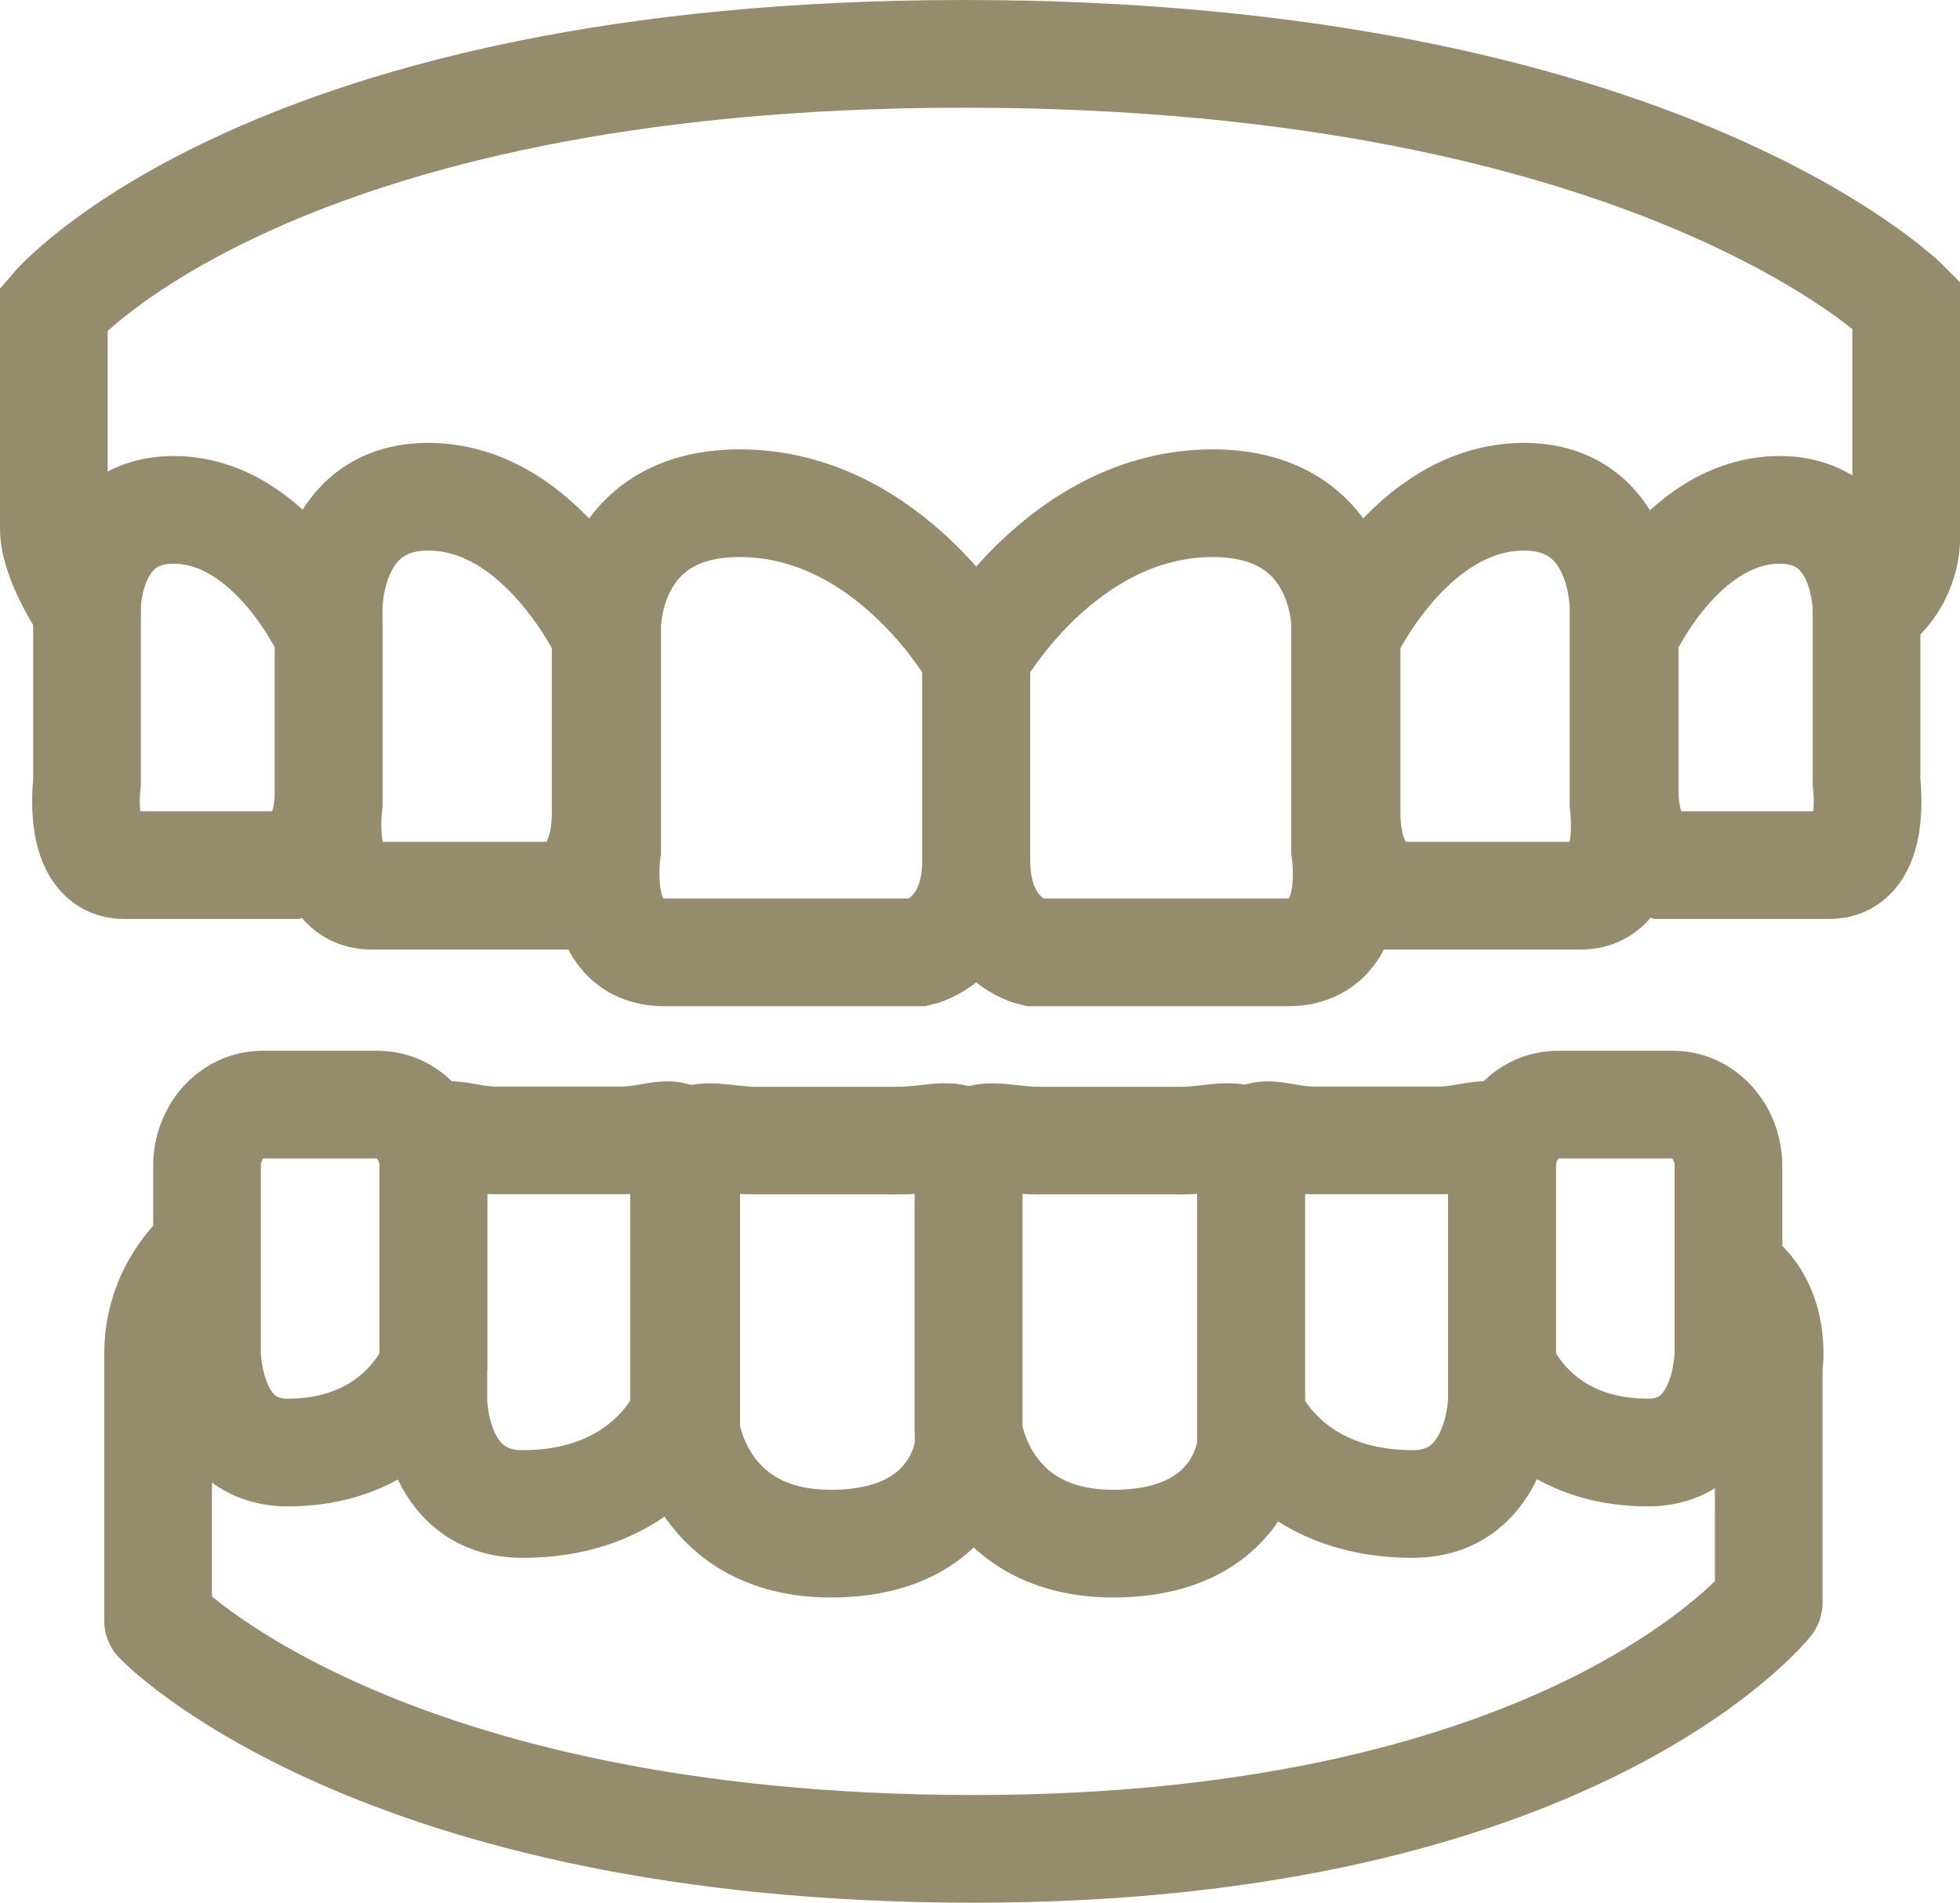 <?xml version="1.0" encoding="UTF-8"?>
<svg id="_レイヤー_1" data-name=" レイヤー 1" xmlns="http://www.w3.org/2000/svg" viewBox="0 0 91 88.33">
  <defs>
    <style>
      .cls-1 {
        stroke-miterlimit: 10;
      }

      .cls-1, .cls-2 {
        fill: none;
        stroke: #958c6e;
        stroke-linecap: round;
        stroke-width: 5px;
      }

      .cls-2 {
        stroke-linejoin: round;
      }
    </style>
  </defs>
  <path class="cls-1" d="M28.19,29.06v10.39s-.77,4.76,2.64,4.76h11.85s2.64-.59,2.64-4.28v-9.43s-3.95-7.14-10.98-7.14c-6.18,0-6.15,5.71-6.15,5.71h0Z"/>
  <path class="cls-1" d="M15.26,28.2v9.11s-.57,4.27,1.98,4.27h8.9s1.98-.54,1.98-3.85v-8.25s-2.96-6.42-8.24-6.42c-4.64,0-4.62,5.13-4.62,5.13h0Z"/>
  <path class="cls-1" d="M4.04,28.3v8.01s-.5,3.85,1.72,3.85h7.78s1.72-.48,1.72-3.47v-7.23s-2.59-5.79-7.2-5.79c-4.06,0-4.03,4.62-4.03,4.62h0Z"/>
  <path class="cls-1" d="M86.66,28.3v8.01s.51,3.85-1.72,3.85h-7.78s-1.73-.48-1.73-3.47v-7.23s2.59-5.79,7.2-5.79c4.05,0,4.03,4.62,4.03,4.62h0Z"/>
  <path class="cls-1" d="M75.38,28.2v9.11s.58,4.27-1.98,4.27h-8.9s-1.98-.54-1.98-3.85v-8.25s2.96-6.42,8.24-6.42c4.64,0,4.62,5.13,4.62,5.13h0Z"/>
  <path class="cls-1" d="M62.45,29.06v10.39s.77,4.76-2.63,4.76h-11.86s-2.63-.59-2.63-4.28v-9.43s3.96-7.14,10.98-7.14c6.18,0,6.15,5.71,6.15,5.71h0Z"/>
  <path class="cls-1" d="M86.66,28.3c1.84-1.22,1.84-3.17,1.84-3.17V14.13S76.95,2.5,44.76,2.5,2.5,14.32,2.5,14.32v10.21c0,1.55,1.54,3.76,1.54,3.76"/>
  <path class="cls-2" d="M44.98,53.99h0c0-1.81-1.44-1.04-3.22-1.04h-6.69c-1.77,0-3.21-.76-3.21,1.04v12.44s.67,5.23,6.72,5.23,6.39-4.52,6.39-4.52v-13.15h0Z"/>
  <path class="cls-2" d="M31.76,53.69h0c0-1.64-1.28-.75-2.86-.75h-5.93c-1.57,0-2.85-.9-2.85,.75v11.31s0,4.82,4.14,4.82c5.85,0,7.5-4.17,7.5-4.17v-11.95h0Z"/>
  <path class="cls-2" d="M20.12,54.14h0c0-1.58-1.16-2.86-2.58-2.86h-5.36c-1.42,0-2.57,1.28-2.57,2.86v8.65s0,4.64,3.74,4.64c5.28,0,6.77-4.02,6.77-4.02v-9.28h0Z"/>
  <path class="cls-2" d="M69.74,54.14h0c0-1.58,1.16-2.86,2.58-2.86h5.36c1.42,0,2.57,1.28,2.57,2.86v8.65s0,4.64-3.74,4.64c-5.28,0-6.77-4.02-6.77-4.02v-9.28h0Z"/>
  <path class="cls-2" d="M58.09,53.69h0c0-1.64,1.28-.75,2.85-.75h5.94c1.57,0,2.85-.9,2.85,.75v11.31s-.07,4.82-4.14,4.82c-5.85,0-7.5-4.17-7.5-4.17v-11.95h0Z"/>
  <path class="cls-2" d="M58.09,53.99h0c0-1.81-1.44-1.04-3.22-1.04h-6.69c-1.77,0-3.21-.76-3.21,1.04v12.44s.67,5.23,6.72,5.23,6.39-4.52,6.39-4.52v-13.15h0Z"/>
  <path class="cls-2" d="M9.31,58.24s-1.97,1.64-1.97,4.61v12.38s10.1,10.6,37.9,10.6,36.88-11.44,36.88-11.44v-10.95s.47-2.9-1.78-4.36"/>
</svg>